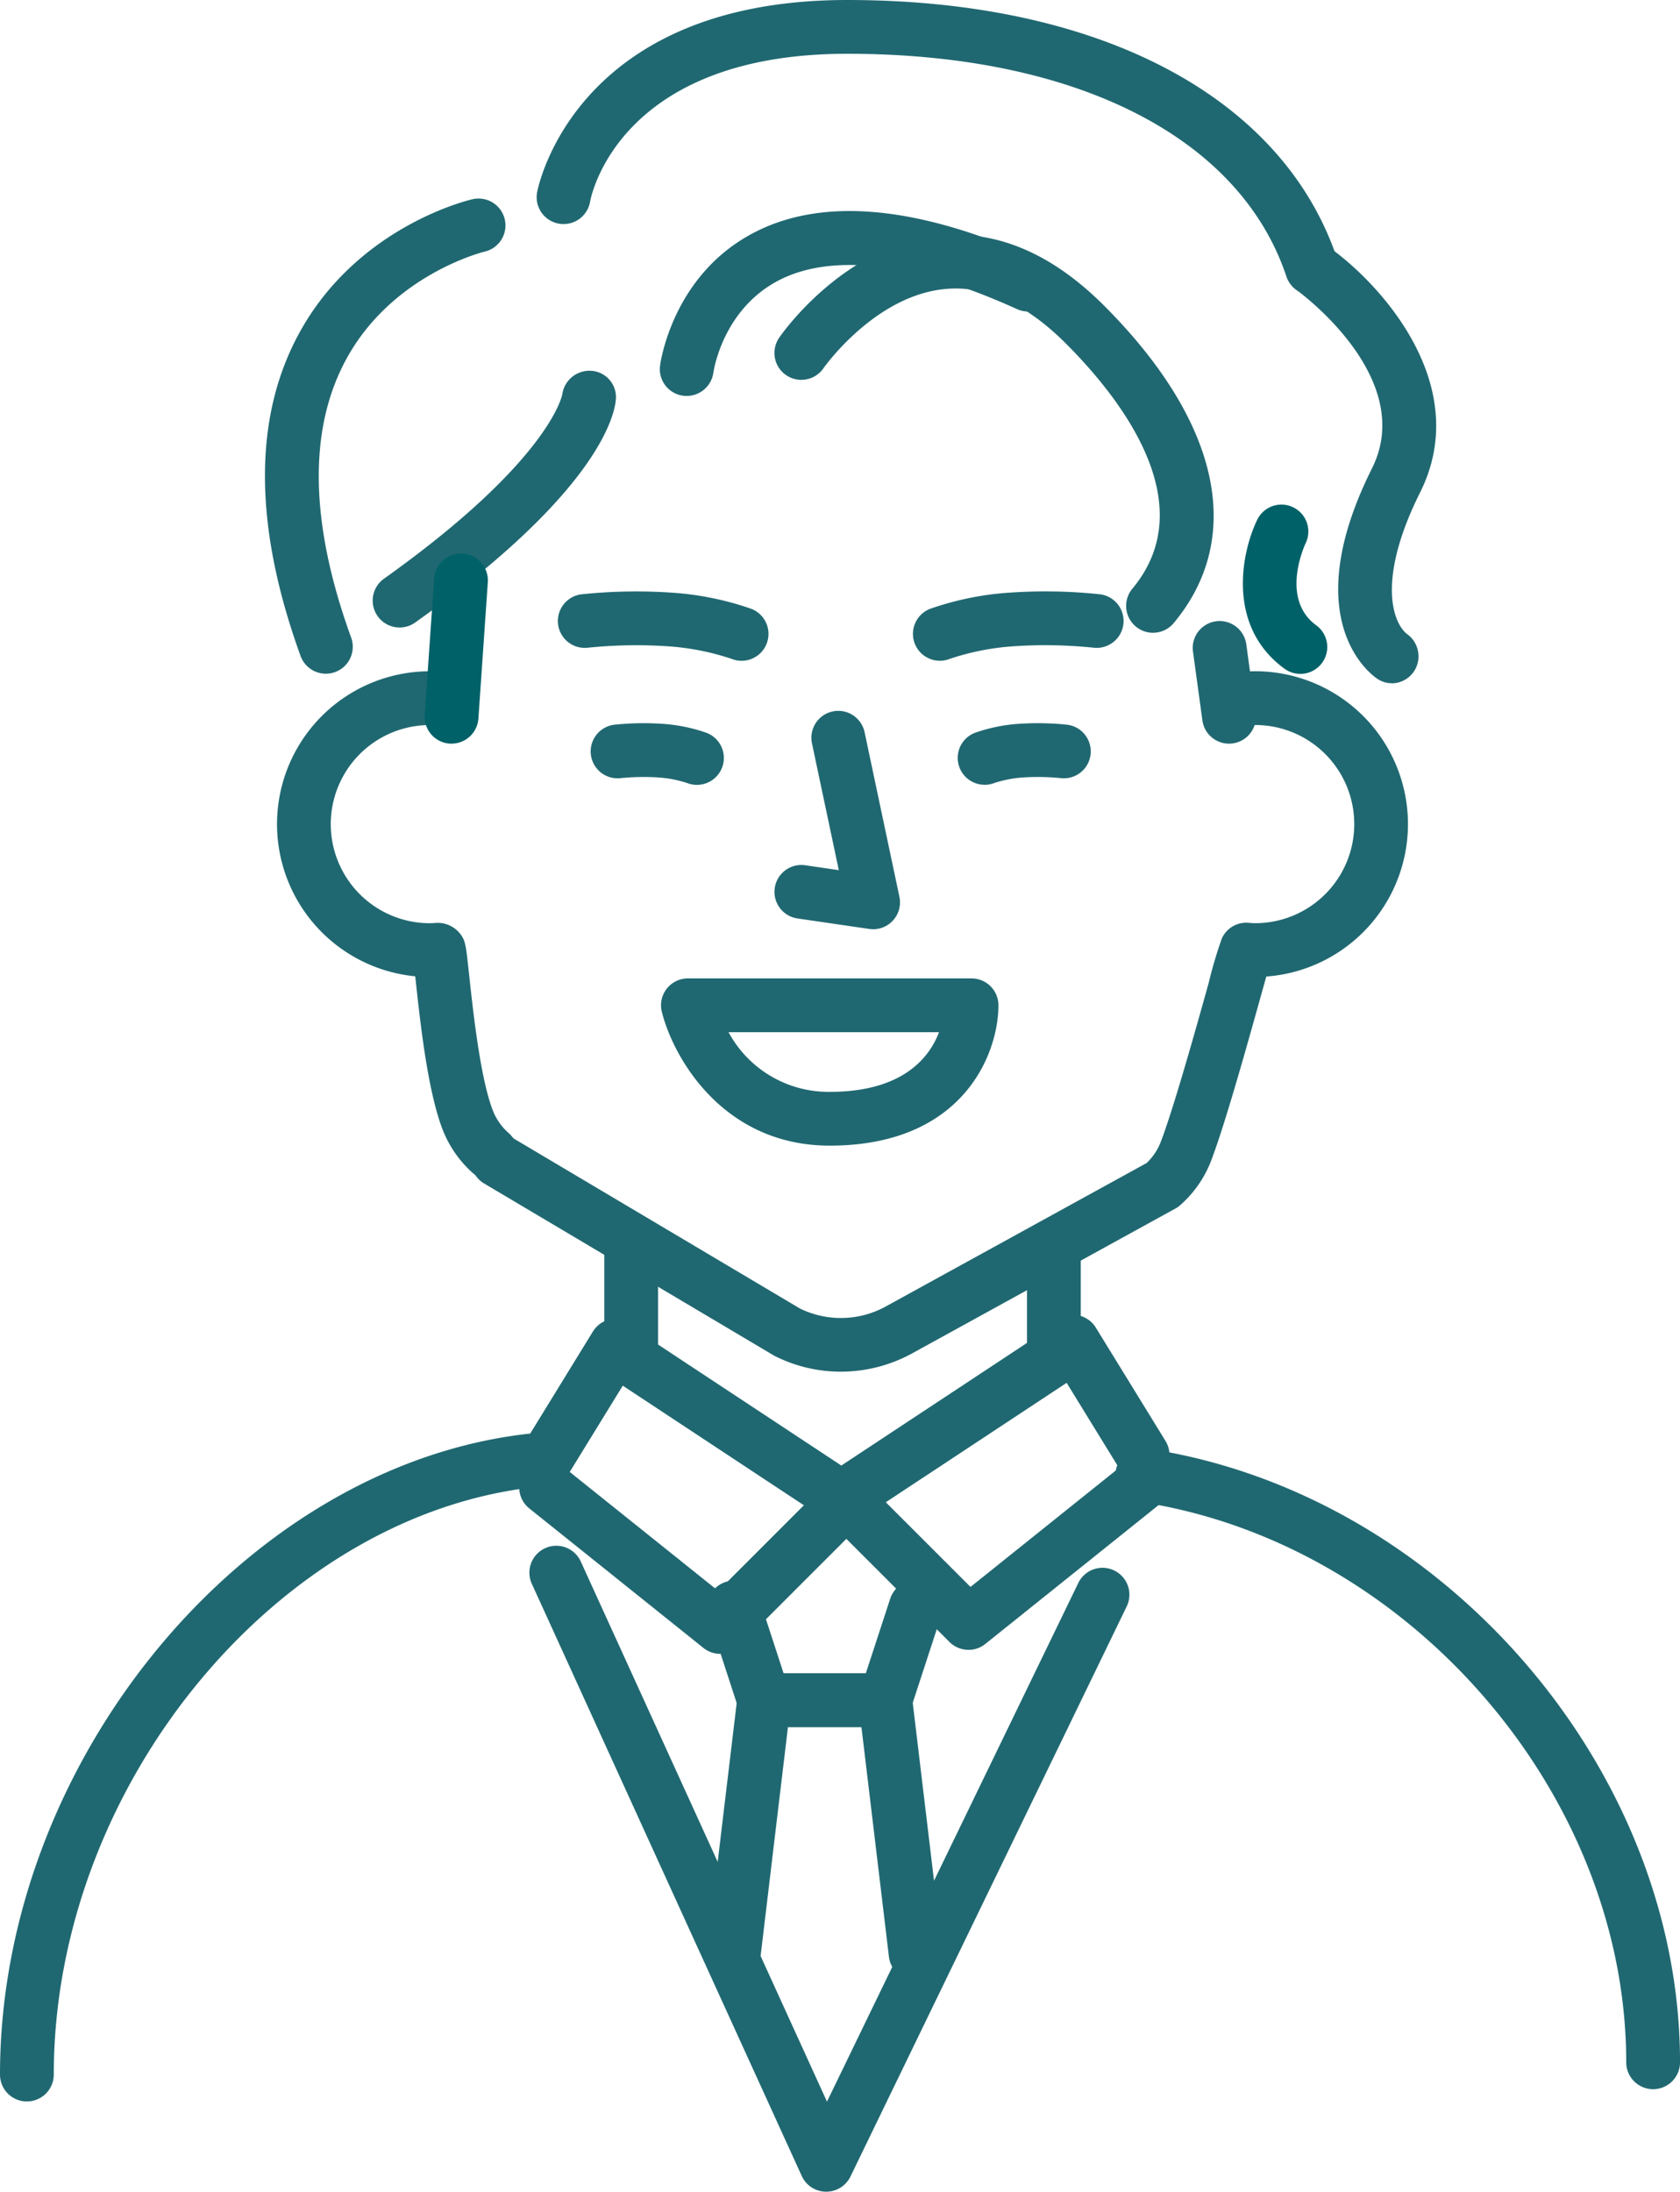 <svg xmlns="http://www.w3.org/2000/svg" width="183.695" height="239.655" viewBox="0 0 183.695 239.655">
  <g id="lawyer-tmaeda" transform="translate(-800.088 -1416)">
    <path id="パス_1265" data-name="パス 1265" d="M264.582,337.252a2.939,2.939,0,0,1-2.94-2.94c0-29.432-23.913-56.927-53.3-61.293a2.941,2.941,0,1,1,.861-5.818c32.159,4.778,58.322,34.882,58.322,67.111a2.939,2.939,0,0,1-2.94,2.94" transform="translate(716.261 1307.19)" fill="#206871"/>
    <path id="パス_1266" data-name="パス 1266" d="M2.94,328.865A2.939,2.939,0,0,1,0,325.925c0-34.406,26.921-66.737,57.975-70.094l6.851-11.152a2.941,2.941,0,0,1,5.013,3.078l-7.62,12.4a2.947,2.947,0,0,1-2.28,1.393c-28.8,2.228-54.059,32.308-54.059,64.371a2.939,2.939,0,0,1-2.94,2.94" transform="translate(800.088 1316.922)" fill="#206871"/>
    <path id="パス_1267" data-name="パス 1267" d="M138.035,259.322a2.916,2.916,0,0,1-1.616-.487l-23.623-15.6a2.941,2.941,0,0,1-1.321-2.453V229.279a2.94,2.94,0,1,1,5.881,0V239.2l22.3,14.725a2.94,2.94,0,0,1-1.622,5.394" transform="translate(754.688 1323.82)" fill="#206871"/>
    <path id="パス_1268" data-name="パス 1268" d="M74.51,179.477a2.925,2.925,0,0,1-1.944-.735,12.348,12.348,0,0,1-3.359-4.809c-1.643-4.258-2.455-11.8-2.941-16.3-.018-.155-.034-.3-.049-.449a16.715,16.715,0,0,1,1.6-33.353c.357,0,.707.023,1.057.049a3,3,0,0,1,2.782,3.149,2.92,2.92,0,0,1-3.078,2.726l-.136-.01c-.207-.015-.416-.033-.626-.033a10.834,10.834,0,0,0,0,21.668c.21,0,.419-.017.626-.033a3.127,3.127,0,0,1,3.015,1.7c.293.635.353,1.207.652,3.959.424,3.944,1.217,11.282,2.581,14.822a6.39,6.39,0,0,0,1.76,2.514,2.94,2.94,0,0,1-1.944,5.146" transform="translate(779.274 1365.57)" fill="#206871"/>
    <path id="パス_1269" data-name="パス 1269" d="M152.542,259.322a2.94,2.94,0,0,1-1.622-5.394l22.3-14.725v-9.925a2.94,2.94,0,1,1,5.881,0v11.507a2.941,2.941,0,0,1-1.321,2.453l-23.623,15.6a2.926,2.926,0,0,1-1.616.487" transform="translate(739.161 1323.82)" fill="#206871"/>
    <path id="パス_1270" data-name="パス 1270" d="M117.759,290.574a2.92,2.92,0,0,1-1.837-.646l-19.04-15.257a2.939,2.939,0,1,1,3.675-4.588l16.984,13.61,11.4-11.4a2.94,2.94,0,1,1,4.158,4.158l-13.257,13.258a2.933,2.933,0,0,1-2.079.861" transform="translate(761.08 1306.267)" fill="#206871"/>
    <path id="パス_1271" data-name="パス 1271" d="M130.129,355.821h-.034a2.94,2.94,0,0,1-2.642-1.721L97.961,289.395a2.941,2.941,0,1,1,5.352-2.438l26.9,59.013,27.479-56.712a2.941,2.941,0,0,1,5.294,2.564l-30.206,62.34a2.944,2.944,0,0,1-2.647,1.658" transform="translate(760.299 1299.833)" fill="#206871"/>
    <path id="パス_1272" data-name="パス 1272" d="M149.911,307.588H136.654a2.943,2.943,0,0,1-2.8-2.028L130.544,295.4a2.941,2.941,0,0,1,5.592-1.823l2.651,8.129h8.991l2.656-8.13a2.939,2.939,0,1,1,5.587,1.826L152.7,305.561a2.937,2.937,0,0,1-2.794,2.027" transform="translate(746.981 1297.263)" fill="#206871"/>
    <path id="パス_1273" data-name="パス 1273" d="M153.225,342.286a2.942,2.942,0,0,1-2.917-2.591L147.3,314.57h-8.037l-3,25.125a2.941,2.941,0,1,1-5.84-.7l3.314-27.717a2.94,2.94,0,0,1,2.92-2.591h13.257a2.942,2.942,0,0,1,2.92,2.591L156.148,339a2.942,2.942,0,0,1-2.57,3.269,3.287,3.287,0,0,1-.353.02" transform="translate(746.98 1290.281)" fill="#206871"/>
    <path id="パス_1274" data-name="パス 1274" d="M120.548,140.151a2.937,2.937,0,0,1-1.074-.2,12.824,12.824,0,0,0-3.109-.606,24.964,24.964,0,0,0-4.21.076,2.941,2.941,0,0,1-.692-5.84,30.7,30.7,0,0,1,5.378-.1,18,18,0,0,1,4.781.99,2.942,2.942,0,0,1-1.074,5.68" transform="translate(755.748 1361.67)" fill="#206871"/>
    <path id="パス_1275" data-name="パス 1275" d="M124.664,59.153a3.136,3.136,0,0,1-.4-.026,2.933,2.933,0,0,1-2.519-3.286c.049-.389,1.341-9.6,9.8-14.295,7.64-4.249,18.3-3.318,31.676,2.762a2.94,2.94,0,0,1-2.435,5.352c-11.376-5.171-20.481-6.212-26.324-3.008-5.872,3.22-6.851,9.691-6.888,9.965a2.953,2.953,0,0,1-2.912,2.535" transform="translate(750.515 1400.145)" fill="#206871"/>
    <path id="パス_1276" data-name="パス 1276" d="M184.258,86.832A2.941,2.941,0,0,1,182,82.009c7.724-9.269-1.235-20.767-7.262-26.8-4.355-4.356-8.755-6.376-13.156-5.972-7.744.695-13.3,8.585-13.357,8.664a2.94,2.94,0,0,1-4.844-3.334c.284-.416,7.126-10.215,17.633-11.184,6.193-.567,12.226,2.007,17.883,7.668,12.671,12.673,15.448,25.328,7.623,34.719a2.938,2.938,0,0,1-2.262,1.058" transform="translate(741.904 1398.361)" fill="#206871"/>
    <path id="パス_1277" data-name="パス 1277" d="M55.536,88.582a2.943,2.943,0,0,1-2.765-1.939c-5.14-14.186-5.191-26.059-.158-35.29C58.968,39.7,71.062,36.813,71.573,36.7a2.94,2.94,0,0,1,1.321,5.73c-.1.023-10.11,2.479-15.154,11.808-4.152,7.681-3.965,17.909.563,30.4a2.943,2.943,0,0,1-2.765,3.944" transform="translate(780.182 1401.086)" fill="#206871"/>
    <path id="パス_1278" data-name="パス 1278" d="M183.764,32.235a2.94,2.94,0,0,1-2.788-2.011C175.894,14.981,157.945,5.88,132.959,5.88c-24.889,0-28,15.511-28.116,16.172a2.94,2.94,0,0,1-5.8-.987C99.08,20.854,102.9,0,132.959,0c27.639,0,47.675,10.6,53.593,28.363a2.943,2.943,0,0,1-2.788,3.872" transform="translate(759.766 1416)" fill="#206871"/>
    <path id="パス_1279" data-name="パス 1279" d="M71.692,96.463a2.94,2.94,0,0,1-1.708-5.335c18.21-12.97,19.493-20.113,19.5-20.184A3,3,0,0,1,92.712,68.4a2.881,2.881,0,0,1,2.634,3.028c-.09,1.543-1.574,9.978-21.951,24.491a2.926,2.926,0,0,1-1.7.545" transform="translate(772.089 1388.151)" fill="#206871"/>
    <path id="パス_1280" data-name="パス 1280" d="M81.283,122.864c-.069,0-.135,0-.207-.007a2.941,2.941,0,0,1-2.731-3.136l1.034-14.971a2.942,2.942,0,0,1,5.869.4l-1.034,14.971a2.944,2.944,0,0,1-2.932,2.738" transform="translate(768.183 1374.453)" fill="#006168"/>
    <path id="パス_1281" data-name="パス 1281" d="M223.989,127.954a2.944,2.944,0,0,1-2.911-2.541l-1.034-7.557a2.942,2.942,0,0,1,5.829-.8l1.034,7.557a2.943,2.943,0,0,1-2.516,3.312,2.977,2.977,0,0,1-.4.027" transform="translate(710.483 1369.363)" fill="#206871"/>
    <path id="パス_1282" data-name="パス 1282" d="M153.65,155.013a3.015,3.015,0,0,1-.425-.03l-7.844-1.147a2.939,2.939,0,1,1,.85-5.817l3.669.535-2.934-13.869a2.94,2.94,0,0,1,5.754-1.217l3.808,18a2.94,2.94,0,0,1-2.877,3.549" transform="translate(741.904 1362.593)" fill="#206871"/>
    <path id="パス_1283" data-name="パス 1283" d="M203.522,260.819a2.936,2.936,0,0,1-2.507-1.4l-7.623-12.4a2.94,2.94,0,0,1,5.01-3.078l7.623,12.4a2.941,2.941,0,0,1-2.5,4.479" transform="translate(721.503 1317.224)" fill="#206871"/>
    <path id="パス_1284" data-name="パス 1284" d="M153.21,266.485a2.94,2.94,0,0,1-1.622-5.394l23.622-15.6a2.94,2.94,0,1,1,3.24,4.907L154.827,266a2.926,2.926,0,0,1-1.617.487" transform="translate(738.889 1316.217)" fill="#206871"/>
    <path id="パス_1285" data-name="パス 1285" d="M167.525,289.832a2.932,2.932,0,0,1-2.079-.861l-13.257-13.258a2.94,2.94,0,0,1,4.158-4.158l11.4,11.4,16.984-13.61a2.939,2.939,0,1,1,3.675,4.588l-19.04,15.257a2.931,2.931,0,0,1-1.837.646" transform="translate(738.457 1306.569)" fill="#206871"/>
    <path id="パス_1286" data-name="パス 1286" d="M248.724,92.817a2.829,2.829,0,0,1-1.527-.449c-.379-.238-9.134-6.061-.64-23.045,4.987-9.972-8.135-19.426-8.267-19.52A2.939,2.939,0,0,1,241.674,45c6.045,4.251,15.945,15.354,10.142,26.958-4.763,9.525-2.989,14.31-1.384,15.509a2.993,2.993,0,0,1,.712,4.06,2.949,2.949,0,0,1-2.421,1.3" transform="translate(703.547 1397.893)" fill="#206871"/>
    <path id="パス_1287" data-name="パス 1287" d="M140.384,198.778c-11.629,0-17.093-9.571-18.356-14.632a2.94,2.94,0,0,1,2.851-3.654h31.013a2.94,2.94,0,0,1,2.941,2.941c0,5.307-3.856,15.345-18.448,15.345m-11.063-12.405a12.422,12.422,0,0,0,11.063,6.525c7.968,0,10.888-3.721,11.953-6.525Z" transform="translate(750.426 1342.492)" fill="#206871"/>
    <path id="パス_1288" data-name="パス 1288" d="M235.554,111.6a2.929,2.929,0,0,1-1.728-.564c-6.354-4.633-4.732-12.677-2.986-16.282a2.94,2.94,0,0,1,5.3,2.553c-.132.283-2.8,6.094,1.151,8.977a2.94,2.94,0,0,1-1.734,5.316" transform="translate(706.713 1378.086)" fill="#006168"/>
    <path id="パス_1289" data-name="パス 1289" d="M122.963,116.687a2.915,2.915,0,0,1-1.074-.205,27.761,27.761,0,0,0-6.934-1.379,51.927,51.927,0,0,0-8.852.158,2.941,2.941,0,0,1-.692-5.84,57.224,57.224,0,0,1,10.021-.178,32.765,32.765,0,0,1,8.605,1.766,2.941,2.941,0,0,1-1.074,5.678" transform="translate(758.214 1371.569)" fill="#206871"/>
    <path id="パス_1290" data-name="パス 1290" d="M179.612,140.142a2.939,2.939,0,0,1-1.094-5.669,17.99,17.99,0,0,1,4.784-.992,30.913,30.913,0,0,1,5.375.1,2.941,2.941,0,0,1-.692,5.84,25.247,25.247,0,0,0-4.207-.076,12.82,12.82,0,0,0-3.127.612,2.942,2.942,0,0,1-1.04.19" transform="translate(728.139 1361.669)" fill="#206871"/>
    <path id="パス_1291" data-name="パス 1291" d="M171.36,116.68a2.939,2.939,0,0,1-1.082-5.674,32.773,32.773,0,0,1,8.605-1.766,56.553,56.553,0,0,1,10.024.178,2.941,2.941,0,0,1-.692,5.84,51.59,51.59,0,0,0-8.855-.158,27.683,27.683,0,0,0-6.943,1.382,2.95,2.95,0,0,1-1.057.2" transform="translate(731.498 1371.57)" fill="#206871"/>
    <path id="パス_1292" data-name="パス 1292" d="M127.276,200.417a16,16,0,0,1-7.313-1.763L88.209,179.8a2.941,2.941,0,0,1,3-5.057l31.593,18.765a10.182,10.182,0,0,0,9.328-.188L160.718,177.6a6.38,6.38,0,0,0,1.542-2.312c1.384-3.6,3.8-12.219,5.237-17.371a47.845,47.845,0,0,1,1.444-4.879,2.923,2.923,0,0,1,2.88-1.705c.341.026.551.043.761.043a10.834,10.834,0,0,0,0-21.669c-.21,0-.42.017-.626.033l-.554-5.856c.474-.034.824-.057,1.18-.057A16.714,16.714,0,0,1,173.8,157.21l-.641,2.29c-1.562,5.592-3.927,14.042-5.412,17.9a12.381,12.381,0,0,1-3.365,4.814,2.92,2.92,0,0,1-.523.366l-28.92,15.91a16.249,16.249,0,0,1-7.663,1.926" transform="translate(764.749 1365.57)" fill="#206871"/>
  </g>
</svg>
